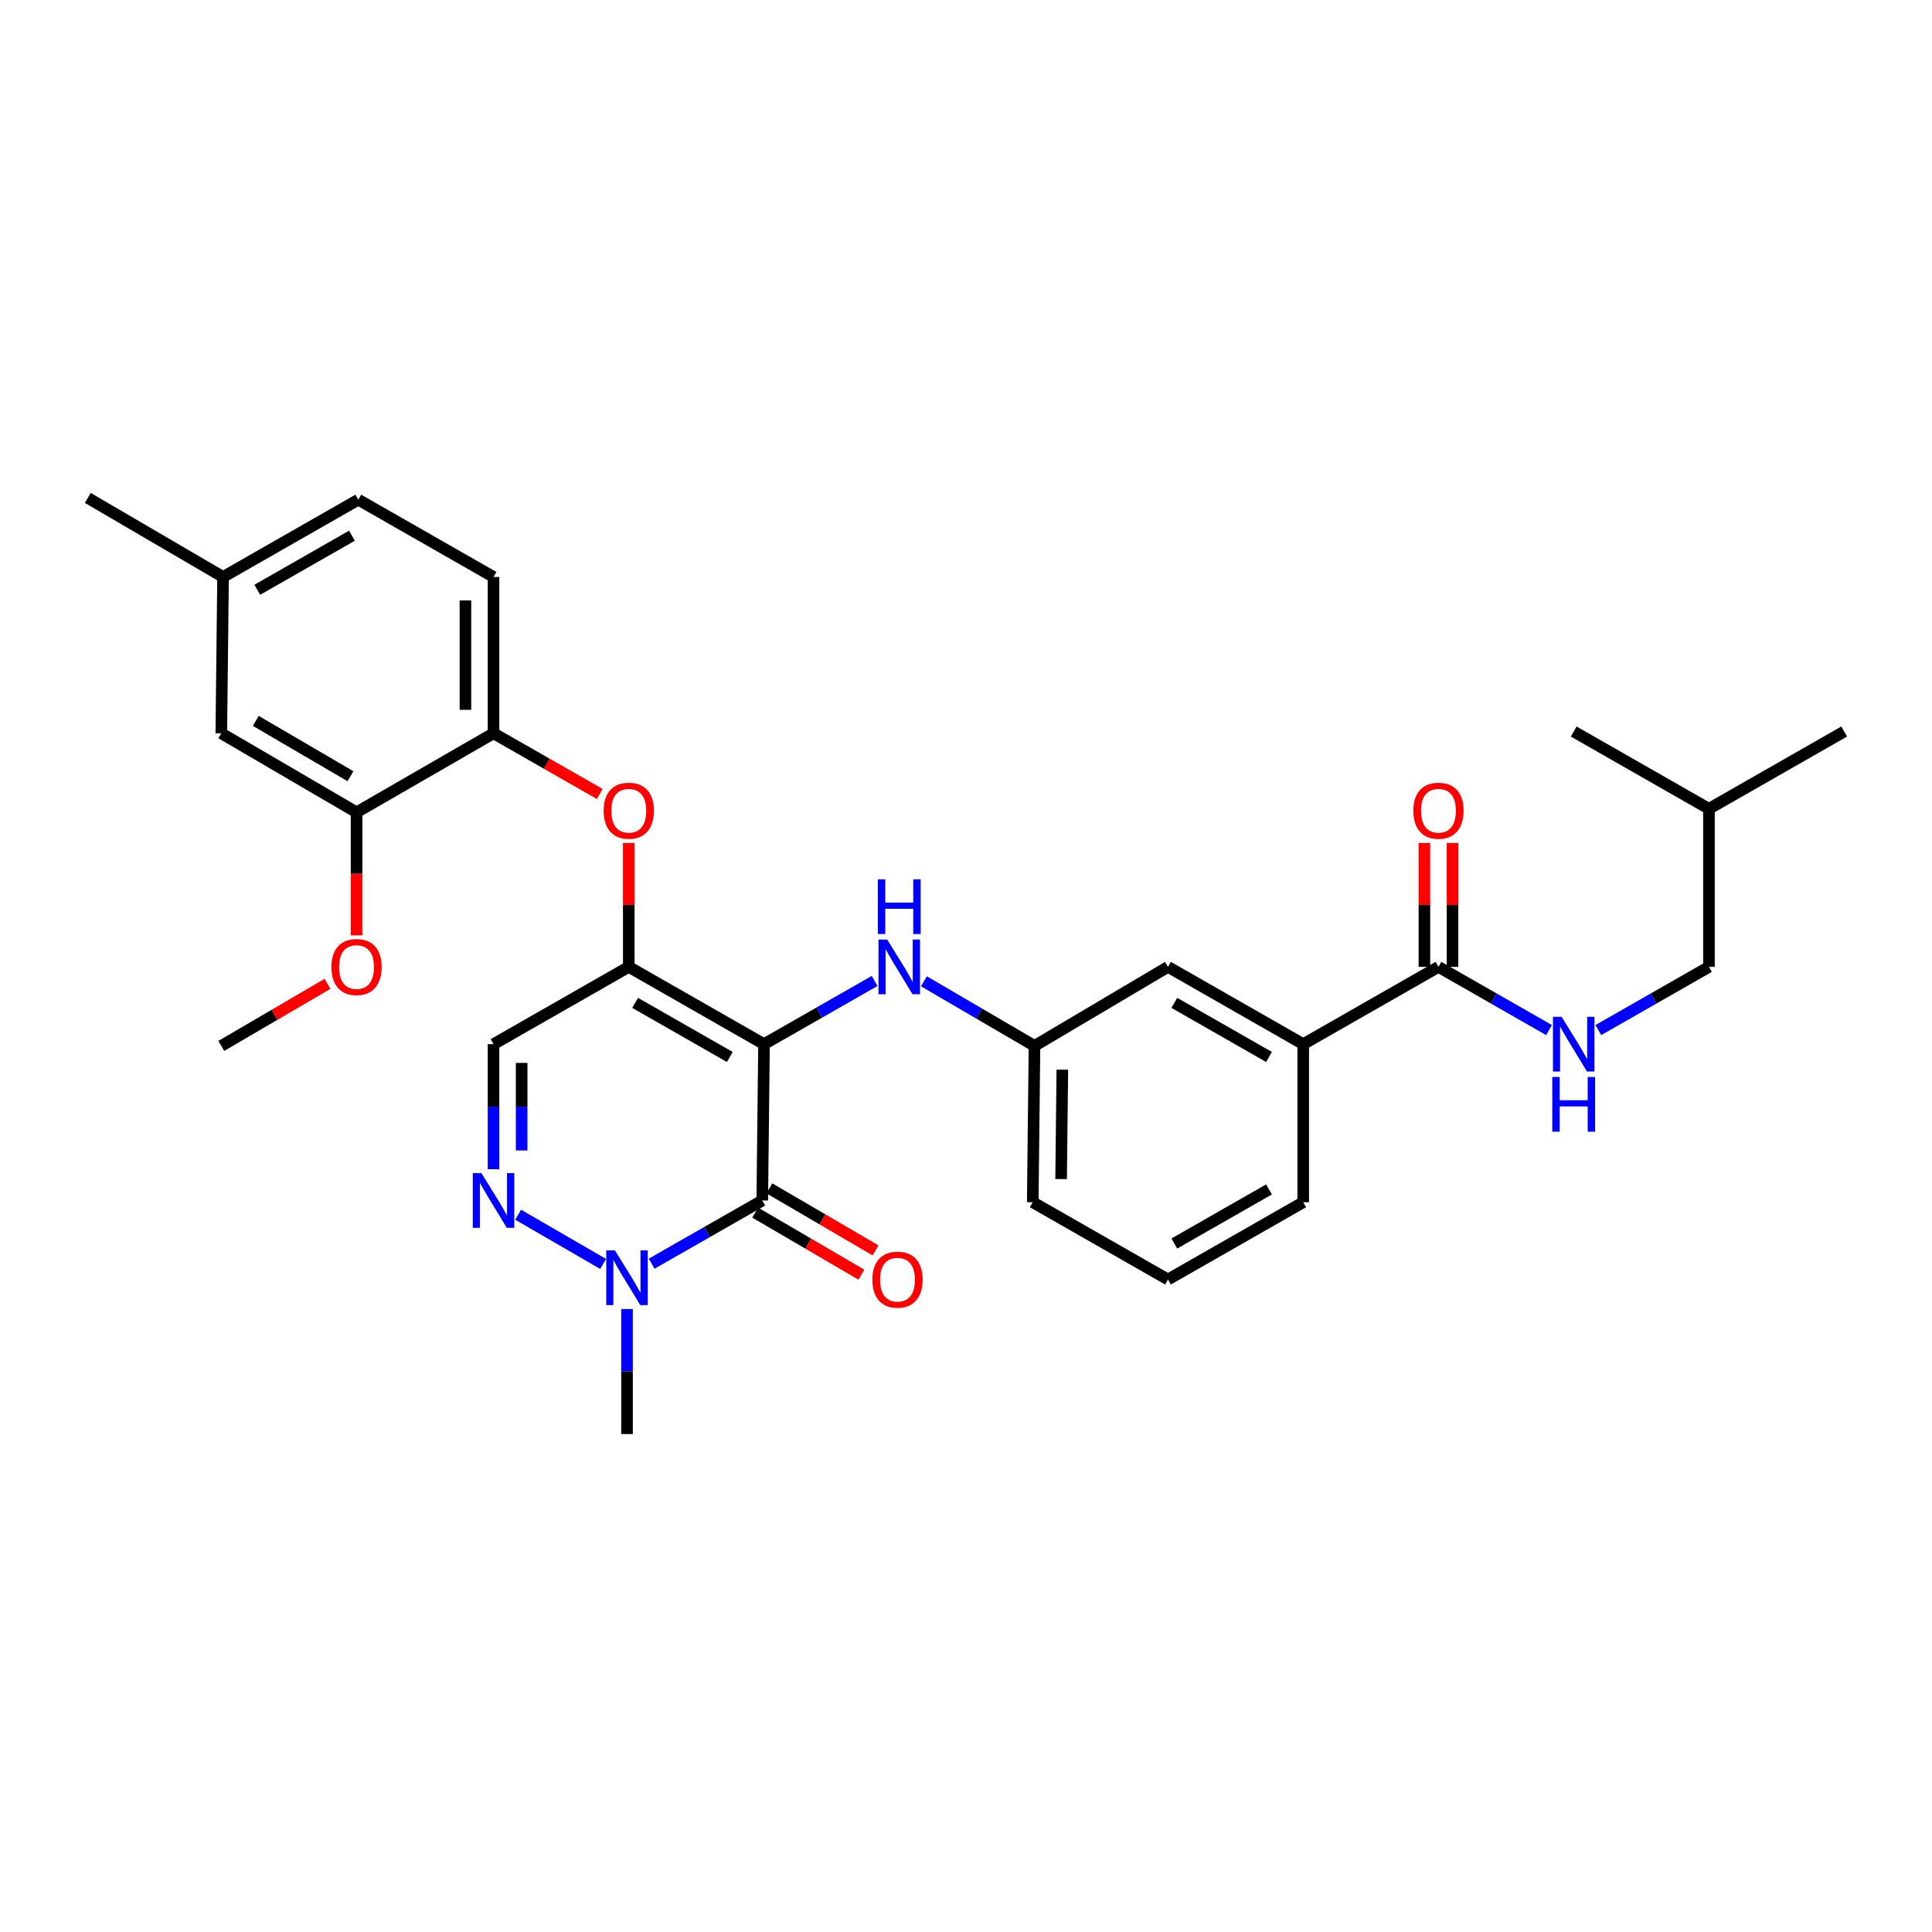 <?xml version='1.0' encoding='iso-8859-1'?>
<svg version='1.1' baseProfile='full'
              xmlns='http://www.w3.org/2000/svg'
                      xmlns:rdkit='http://www.rdkit.org/xml'
                      xmlns:xlink='http://www.w3.org/1999/xlink'
                  xml:space='preserve'
width='1000px' height='1000px' viewBox='0 0 1000 1000'>
<!-- END OF HEADER -->
<rect style='opacity:1.0;fill:#FFFFFF;stroke:none' width='1000' height='1000' x='0' y='0'> </rect>
<path class='bond-0' d='M 884.546,500.453 L 855.924,516.809' style='fill:none;fill-rule:evenodd;stroke:#000000;stroke-width:6px;stroke-linecap:butt;stroke-linejoin:miter;stroke-opacity:1' />
<path class='bond-0' d='M 855.924,516.809 L 827.302,533.165' style='fill:none;fill-rule:evenodd;stroke:#0000FF;stroke-width:6px;stroke-linecap:butt;stroke-linejoin:miter;stroke-opacity:1' />
<path class='bond-1' d='M 884.546,500.453 L 884.546,418.638' style='fill:none;fill-rule:evenodd;stroke:#000000;stroke-width:6px;stroke-linecap:butt;stroke-linejoin:miter;stroke-opacity:1' />
<path class='bond-2' d='M 744.546,500.453 L 773.168,516.809' style='fill:none;fill-rule:evenodd;stroke:#000000;stroke-width:6px;stroke-linecap:butt;stroke-linejoin:miter;stroke-opacity:1' />
<path class='bond-2' d='M 773.168,516.809 L 801.79,533.165' style='fill:none;fill-rule:evenodd;stroke:#0000FF;stroke-width:6px;stroke-linecap:butt;stroke-linejoin:miter;stroke-opacity:1' />
<path class='bond-3' d='M 751.819,500.453 L 751.819,468.389' style='fill:none;fill-rule:evenodd;stroke:#000000;stroke-width:6px;stroke-linecap:butt;stroke-linejoin:miter;stroke-opacity:1' />
<path class='bond-3' d='M 751.819,468.389 L 751.819,436.326' style='fill:none;fill-rule:evenodd;stroke:#FF0000;stroke-width:6px;stroke-linecap:butt;stroke-linejoin:miter;stroke-opacity:1' />
<path class='bond-3' d='M 737.273,500.453 L 737.273,468.389' style='fill:none;fill-rule:evenodd;stroke:#000000;stroke-width:6px;stroke-linecap:butt;stroke-linejoin:miter;stroke-opacity:1' />
<path class='bond-3' d='M 737.273,468.389 L 737.273,436.326' style='fill:none;fill-rule:evenodd;stroke:#FF0000;stroke-width:6px;stroke-linecap:butt;stroke-linejoin:miter;stroke-opacity:1' />
<path class='bond-4' d='M 744.546,500.453 L 674.547,540.455' style='fill:none;fill-rule:evenodd;stroke:#000000;stroke-width:6px;stroke-linecap:butt;stroke-linejoin:miter;stroke-opacity:1' />
<path class='bond-5' d='M 884.546,418.638 L 814.546,378.636' style='fill:none;fill-rule:evenodd;stroke:#000000;stroke-width:6px;stroke-linecap:butt;stroke-linejoin:miter;stroke-opacity:1' />
<path class='bond-6' d='M 884.546,418.638 L 954.545,378.636' style='fill:none;fill-rule:evenodd;stroke:#000000;stroke-width:6px;stroke-linecap:butt;stroke-linejoin:miter;stroke-opacity:1' />
<path class='bond-7' d='M 325.453,500.453 L 255.454,540.455' style='fill:none;fill-rule:evenodd;stroke:#000000;stroke-width:6px;stroke-linecap:butt;stroke-linejoin:miter;stroke-opacity:1' />
<path class='bond-8' d='M 325.453,500.453 L 395.453,540.455' style='fill:none;fill-rule:evenodd;stroke:#000000;stroke-width:6px;stroke-linecap:butt;stroke-linejoin:miter;stroke-opacity:1' />
<path class='bond-8' d='M 328.736,519.082 L 377.736,547.084' style='fill:none;fill-rule:evenodd;stroke:#000000;stroke-width:6px;stroke-linecap:butt;stroke-linejoin:miter;stroke-opacity:1' />
<path class='bond-9' d='M 325.453,500.453 L 325.453,468.389' style='fill:none;fill-rule:evenodd;stroke:#000000;stroke-width:6px;stroke-linecap:butt;stroke-linejoin:miter;stroke-opacity:1' />
<path class='bond-9' d='M 325.453,468.389 L 325.453,436.326' style='fill:none;fill-rule:evenodd;stroke:#FF0000;stroke-width:6px;stroke-linecap:butt;stroke-linejoin:miter;stroke-opacity:1' />
<path class='bond-10' d='M 255.454,540.455 L 255.454,572.818' style='fill:none;fill-rule:evenodd;stroke:#000000;stroke-width:6px;stroke-linecap:butt;stroke-linejoin:miter;stroke-opacity:1' />
<path class='bond-10' d='M 255.454,572.818 L 255.454,605.181' style='fill:none;fill-rule:evenodd;stroke:#0000FF;stroke-width:6px;stroke-linecap:butt;stroke-linejoin:miter;stroke-opacity:1' />
<path class='bond-10' d='M 270,550.164 L 270,572.818' style='fill:none;fill-rule:evenodd;stroke:#000000;stroke-width:6px;stroke-linecap:butt;stroke-linejoin:miter;stroke-opacity:1' />
<path class='bond-10' d='M 270,572.818 L 270,595.472' style='fill:none;fill-rule:evenodd;stroke:#0000FF;stroke-width:6px;stroke-linecap:butt;stroke-linejoin:miter;stroke-opacity:1' />
<path class='bond-11' d='M 268.19,628.738 L 312.18,654.206' style='fill:none;fill-rule:evenodd;stroke:#0000FF;stroke-width:6px;stroke-linecap:butt;stroke-linejoin:miter;stroke-opacity:1' />
<path class='bond-12' d='M 324.548,677.549 L 324.548,709.908' style='fill:none;fill-rule:evenodd;stroke:#0000FF;stroke-width:6px;stroke-linecap:butt;stroke-linejoin:miter;stroke-opacity:1' />
<path class='bond-12' d='M 324.548,709.908 L 324.548,742.267' style='fill:none;fill-rule:evenodd;stroke:#000000;stroke-width:6px;stroke-linecap:butt;stroke-linejoin:miter;stroke-opacity:1' />
<path class='bond-13' d='M 337.304,654.077 L 365.926,637.72' style='fill:none;fill-rule:evenodd;stroke:#0000FF;stroke-width:6px;stroke-linecap:butt;stroke-linejoin:miter;stroke-opacity:1' />
<path class='bond-13' d='M 365.926,637.72 L 394.548,621.364' style='fill:none;fill-rule:evenodd;stroke:#000000;stroke-width:6px;stroke-linecap:butt;stroke-linejoin:miter;stroke-opacity:1' />
<path class='bond-14' d='M 394.548,621.364 L 395.453,540.455' style='fill:none;fill-rule:evenodd;stroke:#000000;stroke-width:6px;stroke-linecap:butt;stroke-linejoin:miter;stroke-opacity:1' />
<path class='bond-15' d='M 390.878,627.644 L 418.365,643.706' style='fill:none;fill-rule:evenodd;stroke:#000000;stroke-width:6px;stroke-linecap:butt;stroke-linejoin:miter;stroke-opacity:1' />
<path class='bond-15' d='M 418.365,643.706 L 445.851,659.769' style='fill:none;fill-rule:evenodd;stroke:#FF0000;stroke-width:6px;stroke-linecap:butt;stroke-linejoin:miter;stroke-opacity:1' />
<path class='bond-15' d='M 398.218,615.085 L 425.704,631.147' style='fill:none;fill-rule:evenodd;stroke:#000000;stroke-width:6px;stroke-linecap:butt;stroke-linejoin:miter;stroke-opacity:1' />
<path class='bond-15' d='M 425.704,631.147 L 453.19,647.21' style='fill:none;fill-rule:evenodd;stroke:#FF0000;stroke-width:6px;stroke-linecap:butt;stroke-linejoin:miter;stroke-opacity:1' />
<path class='bond-16' d='M 395.453,540.455 L 424.075,524.098' style='fill:none;fill-rule:evenodd;stroke:#000000;stroke-width:6px;stroke-linecap:butt;stroke-linejoin:miter;stroke-opacity:1' />
<path class='bond-16' d='M 424.075,524.098 L 452.697,507.742' style='fill:none;fill-rule:evenodd;stroke:#0000FF;stroke-width:6px;stroke-linecap:butt;stroke-linejoin:miter;stroke-opacity:1' />
<path class='bond-17' d='M 310.438,410.964 L 282.946,395.257' style='fill:none;fill-rule:evenodd;stroke:#FF0000;stroke-width:6px;stroke-linecap:butt;stroke-linejoin:miter;stroke-opacity:1' />
<path class='bond-17' d='M 282.946,395.257 L 255.454,379.549' style='fill:none;fill-rule:evenodd;stroke:#000000;stroke-width:6px;stroke-linecap:butt;stroke-linejoin:miter;stroke-opacity:1' />
<path class='bond-18' d='M 478.22,507.913 L 506.836,524.637' style='fill:none;fill-rule:evenodd;stroke:#0000FF;stroke-width:6px;stroke-linecap:butt;stroke-linejoin:miter;stroke-opacity:1' />
<path class='bond-18' d='M 506.836,524.637 L 535.452,541.36' style='fill:none;fill-rule:evenodd;stroke:#000000;stroke-width:6px;stroke-linecap:butt;stroke-linejoin:miter;stroke-opacity:1' />
<path class='bond-19' d='M 535.452,541.36 L 534.547,622.269' style='fill:none;fill-rule:evenodd;stroke:#000000;stroke-width:6px;stroke-linecap:butt;stroke-linejoin:miter;stroke-opacity:1' />
<path class='bond-19' d='M 549.862,553.659 L 549.228,610.295' style='fill:none;fill-rule:evenodd;stroke:#000000;stroke-width:6px;stroke-linecap:butt;stroke-linejoin:miter;stroke-opacity:1' />
<path class='bond-20' d='M 535.452,541.36 L 604.547,500.453' style='fill:none;fill-rule:evenodd;stroke:#000000;stroke-width:6px;stroke-linecap:butt;stroke-linejoin:miter;stroke-opacity:1' />
<path class='bond-21' d='M 534.547,622.269 L 604.547,662.271' style='fill:none;fill-rule:evenodd;stroke:#000000;stroke-width:6px;stroke-linecap:butt;stroke-linejoin:miter;stroke-opacity:1' />
<path class='bond-22' d='M 604.547,662.271 L 674.547,622.269' style='fill:none;fill-rule:evenodd;stroke:#000000;stroke-width:6px;stroke-linecap:butt;stroke-linejoin:miter;stroke-opacity:1' />
<path class='bond-22' d='M 607.83,643.641 L 656.829,615.64' style='fill:none;fill-rule:evenodd;stroke:#000000;stroke-width:6px;stroke-linecap:butt;stroke-linejoin:miter;stroke-opacity:1' />
<path class='bond-23' d='M 185.454,258.638 L 115.454,298.64' style='fill:none;fill-rule:evenodd;stroke:#000000;stroke-width:6px;stroke-linecap:butt;stroke-linejoin:miter;stroke-opacity:1' />
<path class='bond-23' d='M 182.171,277.267 L 133.171,305.269' style='fill:none;fill-rule:evenodd;stroke:#000000;stroke-width:6px;stroke-linecap:butt;stroke-linejoin:miter;stroke-opacity:1' />
<path class='bond-24' d='M 185.454,258.638 L 255.454,298.64' style='fill:none;fill-rule:evenodd;stroke:#000000;stroke-width:6px;stroke-linecap:butt;stroke-linejoin:miter;stroke-opacity:1' />
<path class='bond-25' d='M 115.454,298.64 L 114.549,379.549' style='fill:none;fill-rule:evenodd;stroke:#000000;stroke-width:6px;stroke-linecap:butt;stroke-linejoin:miter;stroke-opacity:1' />
<path class='bond-26' d='M 115.454,298.64 L 45.455,257.733' style='fill:none;fill-rule:evenodd;stroke:#000000;stroke-width:6px;stroke-linecap:butt;stroke-linejoin:miter;stroke-opacity:1' />
<path class='bond-27' d='M 114.549,379.549 L 184.549,420.456' style='fill:none;fill-rule:evenodd;stroke:#000000;stroke-width:6px;stroke-linecap:butt;stroke-linejoin:miter;stroke-opacity:1' />
<path class='bond-27' d='M 132.388,373.126 L 181.388,401.761' style='fill:none;fill-rule:evenodd;stroke:#000000;stroke-width:6px;stroke-linecap:butt;stroke-linejoin:miter;stroke-opacity:1' />
<path class='bond-28' d='M 184.549,420.456 L 255.454,379.549' style='fill:none;fill-rule:evenodd;stroke:#000000;stroke-width:6px;stroke-linecap:butt;stroke-linejoin:miter;stroke-opacity:1' />
<path class='bond-29' d='M 184.549,420.456 L 184.549,452.295' style='fill:none;fill-rule:evenodd;stroke:#000000;stroke-width:6px;stroke-linecap:butt;stroke-linejoin:miter;stroke-opacity:1' />
<path class='bond-29' d='M 184.549,452.295 L 184.549,484.133' style='fill:none;fill-rule:evenodd;stroke:#FF0000;stroke-width:6px;stroke-linecap:butt;stroke-linejoin:miter;stroke-opacity:1' />
<path class='bond-30' d='M 255.454,379.549 L 255.454,298.64' style='fill:none;fill-rule:evenodd;stroke:#000000;stroke-width:6px;stroke-linecap:butt;stroke-linejoin:miter;stroke-opacity:1' />
<path class='bond-30' d='M 240.907,367.413 L 240.907,310.776' style='fill:none;fill-rule:evenodd;stroke:#000000;stroke-width:6px;stroke-linecap:butt;stroke-linejoin:miter;stroke-opacity:1' />
<path class='bond-31' d='M 169.522,509.234 L 142.036,525.297' style='fill:none;fill-rule:evenodd;stroke:#FF0000;stroke-width:6px;stroke-linecap:butt;stroke-linejoin:miter;stroke-opacity:1' />
<path class='bond-31' d='M 142.036,525.297 L 114.549,541.36' style='fill:none;fill-rule:evenodd;stroke:#000000;stroke-width:6px;stroke-linecap:butt;stroke-linejoin:miter;stroke-opacity:1' />
<path class='bond-32' d='M 674.547,622.269 L 674.547,540.455' style='fill:none;fill-rule:evenodd;stroke:#000000;stroke-width:6px;stroke-linecap:butt;stroke-linejoin:miter;stroke-opacity:1' />
<path class='bond-33' d='M 674.547,540.455 L 604.547,500.453' style='fill:none;fill-rule:evenodd;stroke:#000000;stroke-width:6px;stroke-linecap:butt;stroke-linejoin:miter;stroke-opacity:1' />
<path class='bond-33' d='M 656.829,547.084 L 607.83,519.082' style='fill:none;fill-rule:evenodd;stroke:#000000;stroke-width:6px;stroke-linecap:butt;stroke-linejoin:miter;stroke-opacity:1' />
<path  class='atom-2' d='M 808.286 526.295
L 817.566 541.295
Q 818.486 542.775, 819.966 545.455
Q 821.446 548.135, 821.526 548.295
L 821.526 526.295
L 825.286 526.295
L 825.286 554.615
L 821.406 554.615
L 811.446 538.215
Q 810.286 536.295, 809.046 534.095
Q 807.846 531.895, 807.486 531.215
L 807.486 554.615
L 803.806 554.615
L 803.806 526.295
L 808.286 526.295
' fill='#0000FF'/>
<path  class='atom-2' d='M 803.466 557.447
L 807.306 557.447
L 807.306 569.487
L 821.786 569.487
L 821.786 557.447
L 825.626 557.447
L 825.626 585.767
L 821.786 585.767
L 821.786 572.687
L 807.306 572.687
L 807.306 585.767
L 803.466 585.767
L 803.466 557.447
' fill='#0000FF'/>
<path  class='atom-3' d='M 731.546 419.623
Q 731.546 412.823, 734.906 409.023
Q 738.266 405.223, 744.546 405.223
Q 750.826 405.223, 754.186 409.023
Q 757.546 412.823, 757.546 419.623
Q 757.546 426.503, 754.146 430.423
Q 750.746 434.303, 744.546 434.303
Q 738.306 434.303, 734.906 430.423
Q 731.546 426.543, 731.546 419.623
M 744.546 431.103
Q 748.866 431.103, 751.186 428.223
Q 753.546 425.303, 753.546 419.623
Q 753.546 414.063, 751.186 411.263
Q 748.866 408.423, 744.546 408.423
Q 740.226 408.423, 737.866 411.223
Q 735.546 414.023, 735.546 419.623
Q 735.546 425.343, 737.866 428.223
Q 740.226 431.103, 744.546 431.103
' fill='#FF0000'/>
<path  class='atom-7' d='M 249.194 607.204
L 258.474 622.204
Q 259.394 623.684, 260.874 626.364
Q 262.354 629.044, 262.434 629.204
L 262.434 607.204
L 266.194 607.204
L 266.194 635.524
L 262.314 635.524
L 252.354 619.124
Q 251.194 617.204, 249.954 615.004
Q 248.754 612.804, 248.394 612.124
L 248.394 635.524
L 244.714 635.524
L 244.714 607.204
L 249.194 607.204
' fill='#0000FF'/>
<path  class='atom-8' d='M 318.288 647.206
L 327.568 662.206
Q 328.488 663.686, 329.968 666.366
Q 331.448 669.046, 331.528 669.206
L 331.528 647.206
L 335.288 647.206
L 335.288 675.526
L 331.408 675.526
L 321.448 659.126
Q 320.288 657.206, 319.048 655.006
Q 317.848 652.806, 317.488 652.126
L 317.488 675.526
L 313.808 675.526
L 313.808 647.206
L 318.288 647.206
' fill='#0000FF'/>
<path  class='atom-11' d='M 312.453 419.623
Q 312.453 412.823, 315.813 409.023
Q 319.173 405.223, 325.453 405.223
Q 331.733 405.223, 335.093 409.023
Q 338.453 412.823, 338.453 419.623
Q 338.453 426.503, 335.053 430.423
Q 331.653 434.303, 325.453 434.303
Q 319.213 434.303, 315.813 430.423
Q 312.453 426.543, 312.453 419.623
M 325.453 431.103
Q 329.773 431.103, 332.093 428.223
Q 334.453 425.303, 334.453 419.623
Q 334.453 414.063, 332.093 411.263
Q 329.773 408.423, 325.453 408.423
Q 321.133 408.423, 318.773 411.223
Q 316.453 414.023, 316.453 419.623
Q 316.453 425.343, 318.773 428.223
Q 321.133 431.103, 325.453 431.103
' fill='#FF0000'/>
<path  class='atom-12' d='M 459.193 486.293
L 468.473 501.293
Q 469.393 502.773, 470.873 505.453
Q 472.353 508.133, 472.433 508.293
L 472.433 486.293
L 476.193 486.293
L 476.193 514.613
L 472.313 514.613
L 462.353 498.213
Q 461.193 496.293, 459.953 494.093
Q 458.753 491.893, 458.393 491.213
L 458.393 514.613
L 454.713 514.613
L 454.713 486.293
L 459.193 486.293
' fill='#0000FF'/>
<path  class='atom-12' d='M 454.373 455.141
L 458.213 455.141
L 458.213 467.181
L 472.693 467.181
L 472.693 455.141
L 476.533 455.141
L 476.533 483.461
L 472.693 483.461
L 472.693 470.381
L 458.213 470.381
L 458.213 483.461
L 454.373 483.461
L 454.373 455.141
' fill='#0000FF'/>
<path  class='atom-13' d='M 451.548 662.351
Q 451.548 655.551, 454.908 651.751
Q 458.268 647.951, 464.548 647.951
Q 470.828 647.951, 474.188 651.751
Q 477.548 655.551, 477.548 662.351
Q 477.548 669.231, 474.148 673.151
Q 470.748 677.031, 464.548 677.031
Q 458.308 677.031, 454.908 673.151
Q 451.548 669.271, 451.548 662.351
M 464.548 673.831
Q 468.868 673.831, 471.188 670.951
Q 473.548 668.031, 473.548 662.351
Q 473.548 656.791, 471.188 653.991
Q 468.868 651.151, 464.548 651.151
Q 460.228 651.151, 457.868 653.951
Q 455.548 656.751, 455.548 662.351
Q 455.548 668.071, 457.868 670.951
Q 460.228 673.831, 464.548 673.831
' fill='#FF0000'/>
<path  class='atom-25' d='M 171.549 500.533
Q 171.549 493.733, 174.909 489.933
Q 178.269 486.133, 184.549 486.133
Q 190.829 486.133, 194.189 489.933
Q 197.549 493.733, 197.549 500.533
Q 197.549 507.413, 194.149 511.333
Q 190.749 515.213, 184.549 515.213
Q 178.309 515.213, 174.909 511.333
Q 171.549 507.453, 171.549 500.533
M 184.549 512.013
Q 188.869 512.013, 191.189 509.133
Q 193.549 506.213, 193.549 500.533
Q 193.549 494.973, 191.189 492.173
Q 188.869 489.333, 184.549 489.333
Q 180.229 489.333, 177.869 492.133
Q 175.549 494.933, 175.549 500.533
Q 175.549 506.253, 177.869 509.133
Q 180.229 512.013, 184.549 512.013
' fill='#FF0000'/>
</svg>
